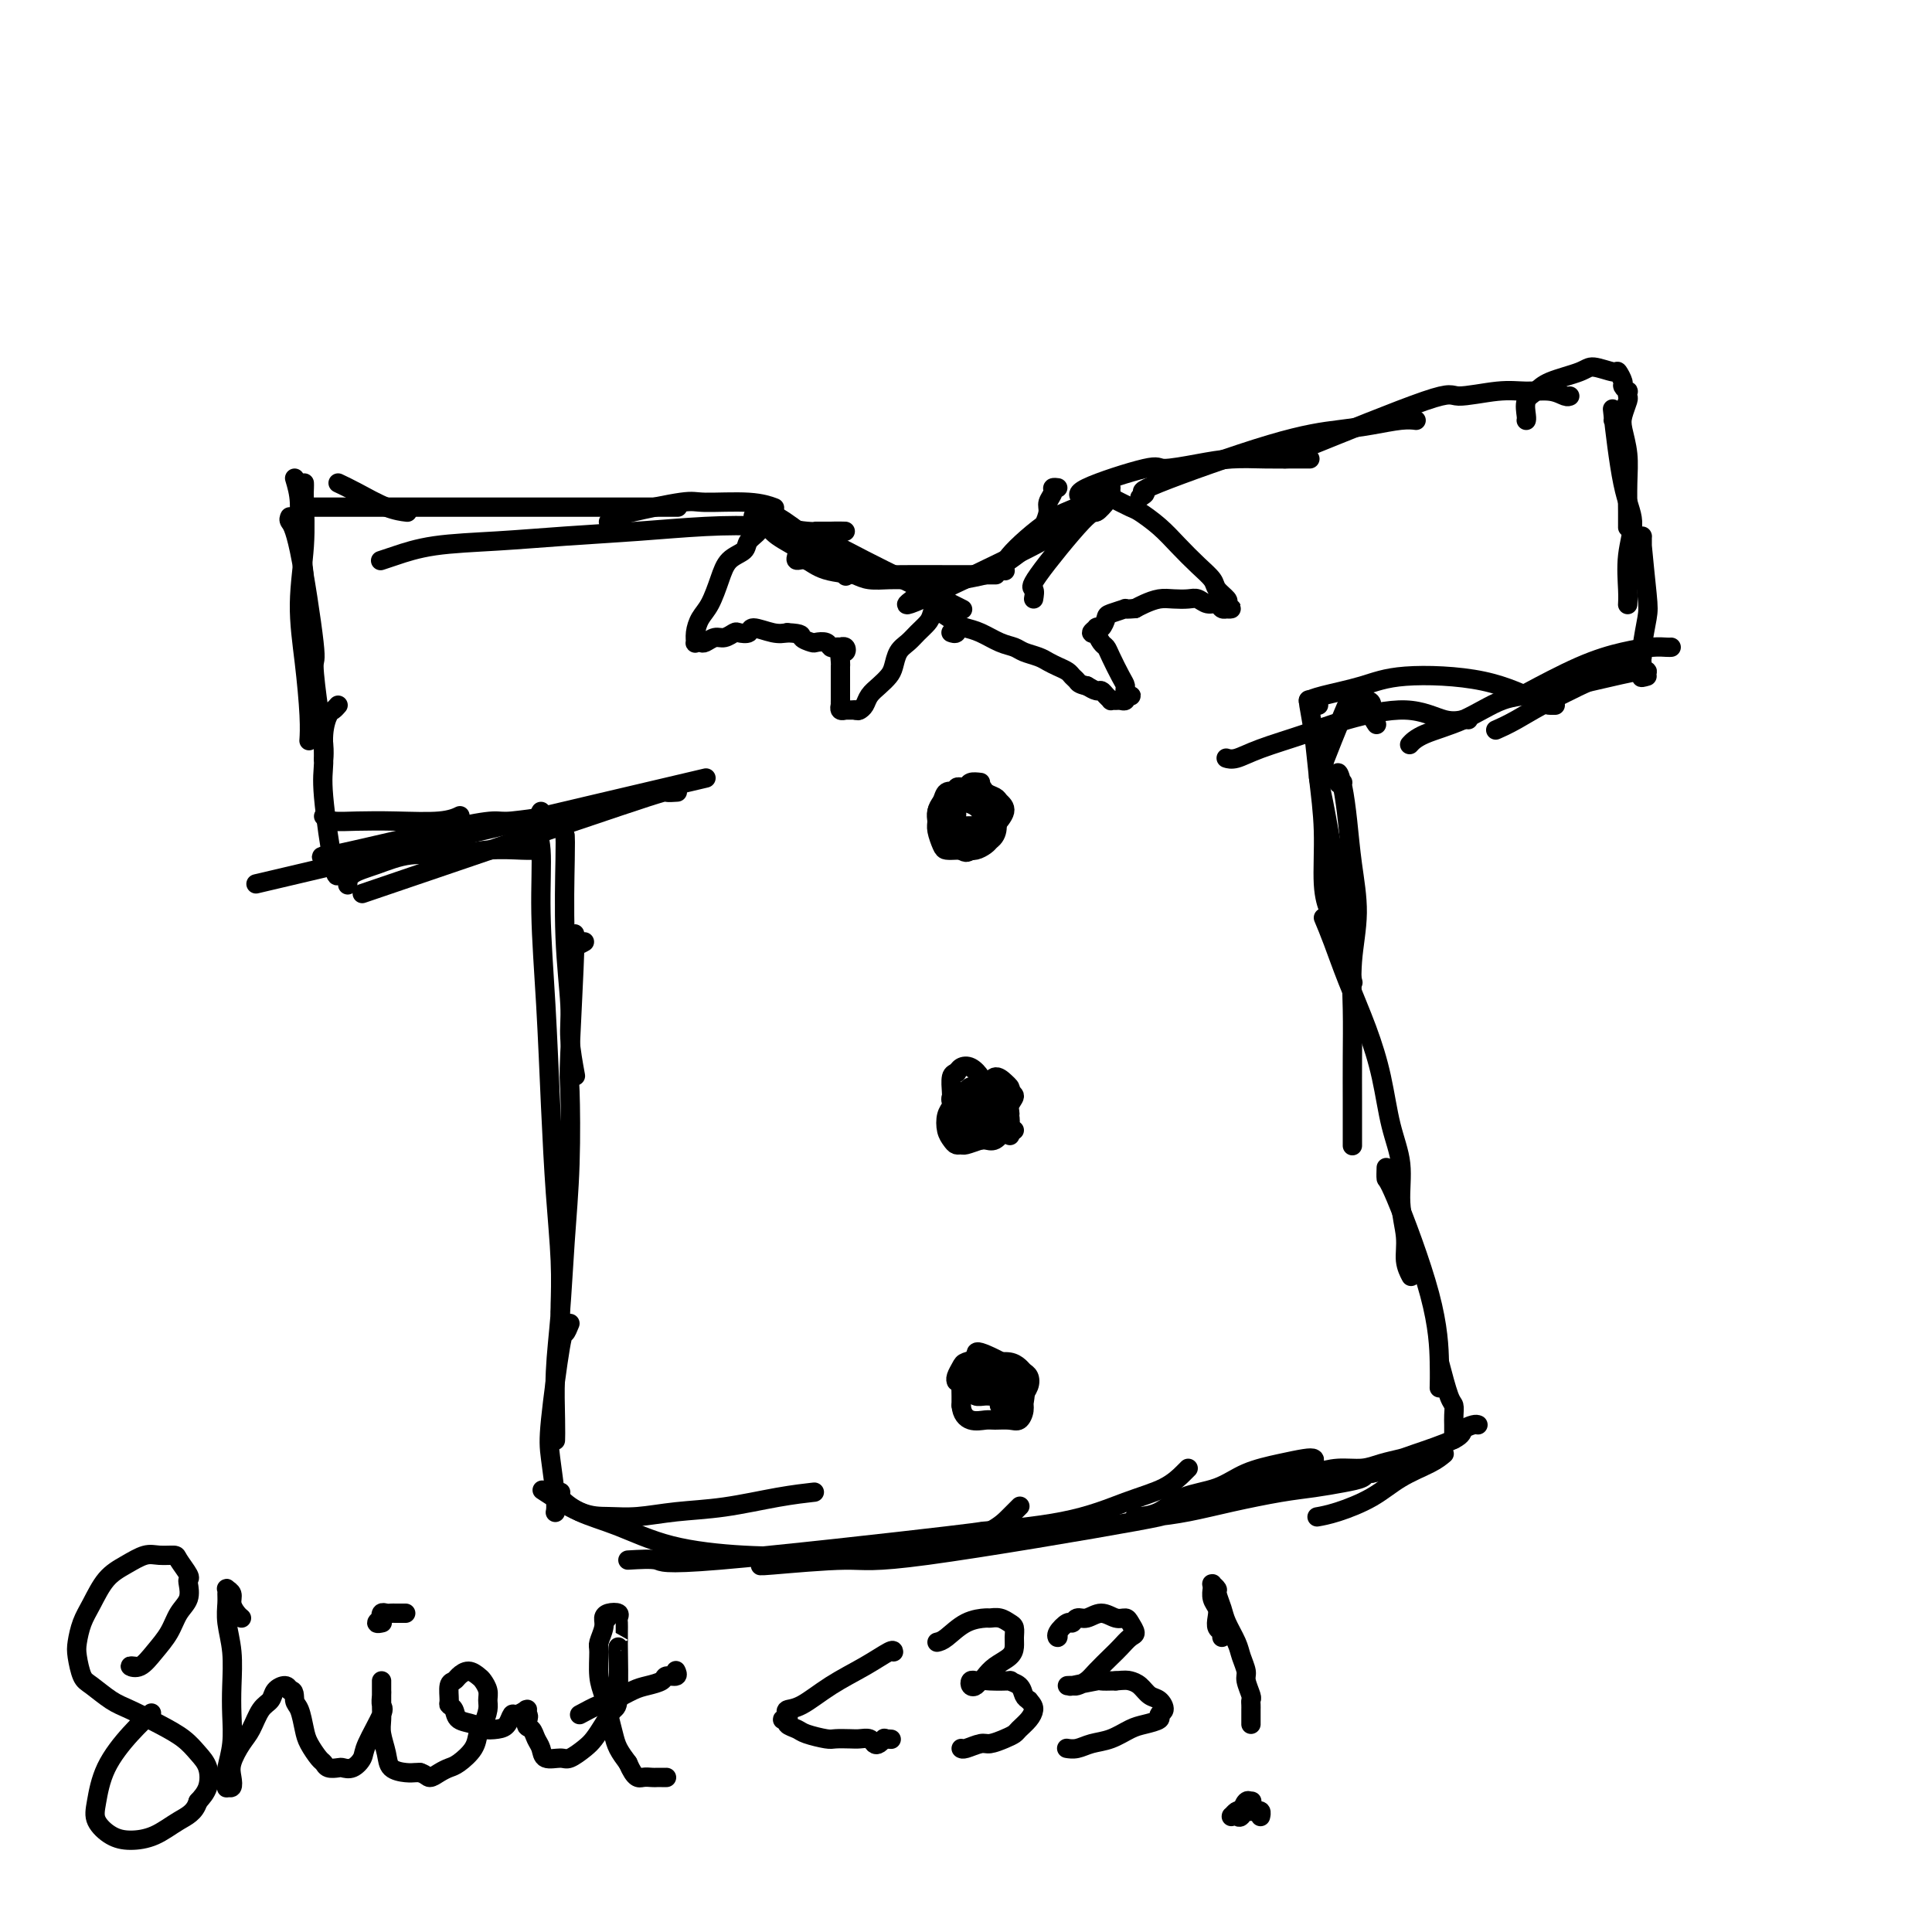 <svg viewBox='0 0 400 400' version='1.1' xmlns='http://www.w3.org/2000/svg' xmlns:xlink='http://www.w3.org/1999/xlink'><g fill='none' stroke='#000000' stroke-width='4' stroke-linecap='round' stroke-linejoin='round'><path d='M61,99c0.455,1.537 0.910,3.074 1,5c0.090,1.926 -0.186,4.240 0,7c0.186,2.760 0.834,5.966 1,9c0.166,3.034 -0.151,5.896 0,9c0.151,3.104 0.772,6.451 1,9c0.228,2.549 0.065,4.300 0,5c-0.065,0.700 -0.033,0.350 0,0'/><path d='M63,100c0.010,0.279 0.019,0.558 0,1c-0.019,0.442 -0.068,1.047 0,3c0.068,1.953 0.253,5.252 0,9c-0.253,3.748 -0.943,7.943 -1,12c-0.057,4.057 0.521,7.974 1,12c0.479,4.026 0.860,8.161 1,11c0.140,2.839 0.040,4.383 0,5c-0.040,0.617 -0.020,0.309 0,0'/><path d='M60,107c-0.134,0.295 -0.268,0.590 0,1c0.268,0.410 0.937,0.935 2,6c1.063,5.065 2.519,14.671 3,19c0.481,4.329 -0.015,3.381 0,5c0.015,1.619 0.540,5.805 1,9c0.460,3.195 0.855,5.399 1,7c0.145,1.601 0.042,2.600 0,3c-0.042,0.400 -0.021,0.200 0,0'/><path d='M70,146c-0.341,0.389 -0.682,0.779 -1,1c-0.318,0.221 -0.615,0.274 -1,1c-0.385,0.726 -0.860,2.124 -1,4c-0.140,1.876 0.054,4.229 0,6c-0.054,1.771 -0.355,2.959 0,7c0.355,4.041 1.365,10.934 2,14c0.635,3.066 0.896,2.305 1,2c0.104,-0.305 0.052,-0.152 0,0'/><path d='M67,169c0.457,0.421 0.915,0.841 2,1c1.085,0.159 2.799,0.056 5,0c2.201,-0.056 4.889,-0.067 8,0c3.111,0.067 6.645,0.210 9,0c2.355,-0.210 3.530,-0.774 4,-1c0.470,-0.226 0.235,-0.113 0,0'/><path d='M72,183c-0.005,0.183 -0.009,0.365 0,0c0.009,-0.365 0.033,-1.279 1,-2c0.967,-0.721 2.878,-1.251 5,-2c2.122,-0.749 4.457,-1.717 7,-2c2.543,-0.283 5.295,0.120 8,0c2.705,-0.120 5.364,-0.764 8,-1c2.636,-0.236 5.248,-0.063 7,0c1.752,0.063 2.643,0.018 3,0c0.357,-0.018 0.178,-0.009 0,0'/><path d='M76,178c-0.998,0.011 -1.996,0.021 -3,0c-1.004,-0.021 -2.015,-0.075 -3,0c-0.985,0.075 -1.946,0.279 -2,0c-0.054,-0.279 0.798,-1.040 0,-1c-0.798,0.040 -3.247,0.882 1,0c4.247,-0.882 15.190,-3.489 22,-5c6.810,-1.511 9.489,-1.925 11,-2c1.511,-0.075 1.855,0.190 4,0c2.145,-0.190 6.090,-0.834 9,-1c2.910,-0.166 4.783,0.148 6,0c1.217,-0.148 1.776,-0.756 2,-1c0.224,-0.244 0.112,-0.122 0,0'/><path d='M53,183c35.417,-8.333 70.833,-16.667 85,-20c14.167,-3.333 7.083,-1.667 0,0'/><path d='M75,185c21.327,-7.268 42.655,-14.536 53,-18c10.345,-3.464 9.708,-3.125 10,-3c0.292,0.125 1.512,0.036 2,0c0.488,-0.036 0.244,-0.018 0,0'/><path d='M117,173c0.032,0.684 0.065,1.368 0,5c-0.065,3.632 -0.227,10.211 0,16c0.227,5.789 0.844,10.789 1,14c0.156,3.211 -0.150,4.634 0,7c0.150,2.366 0.757,5.676 1,7c0.243,1.324 0.121,0.662 0,0'/><path d='M112,168c-0.542,0.979 -1.085,1.958 -1,3c0.085,1.042 0.796,2.149 1,5c0.204,2.851 -0.099,7.448 0,13c0.099,5.552 0.601,12.058 1,19c0.399,6.942 0.695,14.319 1,21c0.305,6.681 0.618,12.666 1,18c0.382,5.334 0.834,10.017 1,14c0.166,3.983 0.045,7.265 0,9c-0.045,1.735 -0.013,1.924 0,2c0.013,0.076 0.006,0.038 0,0'/><path d='M121,195c-0.875,0.515 -1.750,1.029 -2,0c-0.250,-1.029 0.126,-3.602 0,1c-0.126,4.602 -0.755,16.379 -1,22c-0.245,5.621 -0.108,5.086 0,8c0.108,2.914 0.187,9.276 0,15c-0.187,5.724 -0.638,10.809 -1,16c-0.362,5.191 -0.633,10.488 -1,15c-0.367,4.512 -0.830,8.240 -1,12c-0.170,3.760 -0.046,7.551 0,10c0.046,2.449 0.013,3.557 0,4c-0.013,0.443 -0.007,0.222 0,0'/><path d='M118,274c-0.368,0.911 -0.736,1.823 -1,2c-0.264,0.177 -0.425,-0.380 -1,3c-0.575,3.380 -1.566,10.696 -2,15c-0.434,4.304 -0.312,5.597 0,8c0.312,2.403 0.815,5.916 1,8c0.185,2.084 0.053,2.738 0,3c-0.053,0.262 -0.026,0.131 0,0'/><path d='M113,309c-0.646,-0.425 -1.293,-0.849 0,0c1.293,0.849 4.525,2.972 7,4c2.475,1.028 4.193,0.963 6,1c1.807,0.037 3.704,0.178 6,0c2.296,-0.178 4.991,-0.675 8,-1c3.009,-0.325 6.332,-0.479 10,-1c3.668,-0.521 7.680,-1.410 11,-2c3.320,-0.590 5.949,-0.883 7,-1c1.051,-0.117 0.526,-0.059 0,0'/><path d='M116,309c0.073,-0.039 0.147,-0.078 0,0c-0.147,0.078 -0.514,0.273 0,1c0.514,0.727 1.908,1.985 4,3c2.092,1.015 4.883,1.785 8,3c3.117,1.215 6.560,2.874 11,4c4.440,1.126 9.878,1.718 15,2c5.122,0.282 9.928,0.252 15,0c5.072,-0.252 10.410,-0.726 15,-1c4.590,-0.274 8.432,-0.347 12,-1c3.568,-0.653 6.864,-1.886 9,-3c2.136,-1.114 3.114,-2.108 4,-3c0.886,-0.892 1.682,-1.684 2,-2c0.318,-0.316 0.159,-0.158 0,0'/><path d='M130,323c2.453,-0.146 4.906,-0.292 6,0c1.094,0.292 0.828,1.022 13,0c12.172,-1.022 36.783,-3.795 47,-5c10.217,-1.205 6.040,-0.841 8,-1c1.960,-0.159 10.056,-0.841 16,-2c5.944,-1.159 9.736,-2.794 13,-4c3.264,-1.206 5.998,-1.983 8,-3c2.002,-1.017 3.270,-2.274 4,-3c0.730,-0.726 0.923,-0.922 1,-1c0.077,-0.078 0.039,-0.039 0,0'/><path d='M158,324c-0.678,0.137 -1.356,0.274 2,0c3.356,-0.274 10.747,-0.961 15,-1c4.253,-0.039 5.367,0.568 17,-1c11.633,-1.568 33.786,-5.313 43,-7c9.214,-1.687 5.489,-1.317 7,-2c1.511,-0.683 8.257,-2.418 13,-4c4.743,-1.582 7.482,-3.010 10,-4c2.518,-0.990 4.814,-1.542 6,-2c1.186,-0.458 1.261,-0.820 1,-1c-0.261,-0.180 -0.859,-0.177 -2,0c-1.141,0.177 -2.825,0.527 -5,1c-2.175,0.473 -4.842,1.069 -7,2c-2.158,0.931 -3.808,2.197 -6,3c-2.192,0.803 -4.925,1.143 -7,2c-2.075,0.857 -3.492,2.230 -5,3c-1.508,0.770 -3.106,0.936 -4,1c-0.894,0.064 -1.083,0.025 -1,0c0.083,-0.025 0.439,-0.038 1,0c0.561,0.038 1.327,0.126 3,0c1.673,-0.126 4.253,-0.468 7,-1c2.747,-0.532 5.661,-1.256 9,-2c3.339,-0.744 7.104,-1.510 10,-2c2.896,-0.490 4.922,-0.706 7,-1c2.078,-0.294 4.206,-0.666 6,-1c1.794,-0.334 3.252,-0.628 4,-1c0.748,-0.372 0.785,-0.820 1,-1c0.215,-0.180 0.607,-0.090 1,0'/><path d='M284,305c8.000,-1.500 4.000,-0.750 0,0'/><path d='M70,100c1.131,0.536 2.262,1.071 4,2c1.738,0.929 4.083,2.250 6,3c1.917,0.750 3.405,0.929 4,1c0.595,0.071 0.298,0.036 0,0'/><path d='M63,105c-0.203,0.000 -0.405,0.000 0,0c0.405,0.000 1.419,0.000 3,0c1.581,0.000 3.729,0.000 7,0c3.271,0.000 7.666,0.000 12,0c4.334,0.000 8.608,0.000 13,0c4.392,0.000 8.900,0.000 13,0c4.100,0.000 7.790,0.000 12,0c4.210,0.000 8.941,-0.000 12,0c3.059,0.000 4.445,0.000 5,0c0.555,0.000 0.277,0.000 0,0'/><path d='M79,116c-0.179,0.059 -0.358,0.118 0,0c0.358,-0.118 1.254,-0.413 3,-1c1.746,-0.587 4.342,-1.467 8,-2c3.658,-0.533 8.379,-0.718 13,-1c4.621,-0.282 9.141,-0.660 14,-1c4.859,-0.340 10.056,-0.641 15,-1c4.944,-0.359 9.634,-0.776 14,-1c4.366,-0.224 8.408,-0.256 12,0c3.592,0.256 6.732,0.801 9,1c2.268,0.199 3.662,0.053 5,0c1.338,-0.053 2.621,-0.014 3,0c0.379,0.014 -0.146,0.004 -1,0c-0.854,-0.004 -2.038,-0.001 -3,0c-0.962,0.001 -1.704,0.000 -2,0c-0.296,-0.000 -0.148,-0.000 0,0'/><path d='M127,108c0.170,-0.027 0.339,-0.053 0,0c-0.339,0.053 -1.187,0.186 -1,0c0.187,-0.186 1.410,-0.692 2,-1c0.590,-0.308 0.547,-0.419 3,-1c2.453,-0.581 7.400,-1.634 10,-2c2.600,-0.366 2.851,-0.047 5,0c2.149,0.047 6.194,-0.180 9,0c2.806,0.180 4.373,0.766 5,1c0.627,0.234 0.313,0.117 0,0'/><path d='M159,106c0.591,0.261 1.181,0.522 2,1c0.819,0.478 1.866,1.172 3,2c1.134,0.828 2.356,1.789 4,3c1.644,1.211 3.712,2.672 5,4c1.288,1.328 1.797,2.522 2,3c0.203,0.478 0.102,0.239 0,0'/><path d='M163,109c2.662,0.908 5.323,1.816 8,3c2.677,1.184 5.369,2.643 8,4c2.631,1.357 5.200,2.611 8,4c2.800,1.389 5.831,2.912 8,4c2.169,1.088 3.477,1.739 4,2c0.523,0.261 0.262,0.130 0,0'/><path d='M165,115c-0.157,0.475 -0.314,0.950 0,1c0.314,0.050 1.099,-0.326 2,0c0.901,0.326 1.918,1.355 4,2c2.082,0.645 5.231,0.905 8,1c2.769,0.095 5.159,0.026 8,0c2.841,-0.026 6.133,-0.007 9,0c2.867,0.007 5.310,0.002 7,0c1.690,-0.002 2.626,-0.001 3,0c0.374,0.001 0.187,0.000 0,0'/><path d='M189,124c-1.366,1.038 -2.732,2.075 2,0c4.732,-2.075 15.562,-7.264 21,-10c5.438,-2.736 5.485,-3.020 7,-4c1.515,-0.980 4.497,-2.655 6,-4c1.503,-1.345 1.527,-2.361 2,-3c0.473,-0.639 1.397,-0.903 2,-1c0.603,-0.097 0.887,-0.028 1,0c0.113,0.028 0.057,0.014 0,0'/><path d='M208,118c0.090,0.146 0.181,0.292 0,0c-0.181,-0.292 -0.633,-1.020 1,-3c1.633,-1.980 5.352,-5.210 8,-7c2.648,-1.790 4.225,-2.140 6,-3c1.775,-0.860 3.747,-2.232 5,-3c1.253,-0.768 1.787,-0.934 2,-1c0.213,-0.066 0.107,-0.033 0,0'/><path d='M214,124c0.140,-0.827 0.279,-1.655 0,-2c-0.279,-0.345 -0.978,-0.209 1,-3c1.978,-2.791 6.633,-8.511 9,-11c2.367,-2.489 2.445,-1.747 3,-2c0.555,-0.253 1.587,-1.501 2,-2c0.413,-0.499 0.206,-0.250 0,0'/><path d='M224,103c0.230,0.104 0.461,0.207 0,0c-0.461,-0.207 -1.613,-0.725 1,-2c2.613,-1.275 8.991,-3.308 12,-4c3.009,-0.692 2.650,-0.042 4,0c1.350,0.042 4.407,-0.525 7,-1c2.593,-0.475 4.720,-0.859 7,-1c2.280,-0.141 4.714,-0.038 7,0c2.286,0.038 4.423,0.010 6,0c1.577,-0.010 2.593,-0.003 3,0c0.407,0.003 0.203,0.001 0,0'/><path d='M236,103c0.679,-0.416 1.358,-0.832 1,-1c-0.358,-0.168 -1.755,-0.087 3,-2c4.755,-1.913 15.660,-5.819 23,-8c7.340,-2.181 11.116,-2.637 14,-3c2.884,-0.363 4.876,-0.633 7,-1c2.124,-0.367 4.380,-0.829 6,-1c1.620,-0.171 2.606,-0.049 3,0c0.394,0.049 0.197,0.024 0,0'/><path d='M266,95c0.512,-0.463 1.024,-0.927 1,-1c-0.024,-0.073 -0.584,0.243 5,-2c5.584,-2.243 17.312,-7.047 23,-9c5.688,-1.953 5.334,-1.055 7,-1c1.666,0.055 5.350,-0.731 8,-1c2.650,-0.269 4.265,-0.020 6,0c1.735,0.020 3.589,-0.191 5,0c1.411,0.191 2.380,0.782 3,1c0.620,0.218 0.891,0.062 1,0c0.109,-0.062 0.054,-0.031 0,0'/><path d='M316,87c0.003,-0.009 0.007,-0.019 0,0c-0.007,0.019 -0.024,0.066 0,0c0.024,-0.066 0.090,-0.244 0,-1c-0.090,-0.756 -0.336,-2.088 0,-3c0.336,-0.912 1.253,-1.403 2,-2c0.747,-0.597 1.323,-1.300 3,-2c1.677,-0.700 4.453,-1.396 6,-2c1.547,-0.604 1.863,-1.115 3,-1c1.137,0.115 3.093,0.858 4,1c0.907,0.142 0.765,-0.317 1,0c0.235,0.317 0.847,1.409 1,2c0.153,0.591 -0.154,0.682 0,1c0.154,0.318 0.770,0.865 1,1c0.230,0.135 0.075,-0.142 0,0c-0.075,0.142 -0.069,0.704 0,1c0.069,0.296 0.201,0.328 0,1c-0.201,0.672 -0.733,1.986 -1,3c-0.267,1.014 -0.268,1.729 0,3c0.268,1.271 0.804,3.097 1,5c0.196,1.903 0.053,3.881 0,6c-0.053,2.119 -0.014,4.378 0,6c0.014,1.622 0.004,2.606 0,3c-0.004,0.394 -0.002,0.197 0,0'/><path d='M334,87c0.042,-0.051 0.084,-0.102 0,-1c-0.084,-0.898 -0.296,-2.641 0,0c0.296,2.641 1.098,9.668 2,14c0.902,4.332 1.902,5.970 2,8c0.098,2.030 -0.706,4.451 -1,7c-0.294,2.549 -0.079,5.225 0,7c0.079,1.775 0.023,2.650 0,3c-0.023,0.350 -0.011,0.175 0,0'/><path d='M340,113c-0.001,-0.310 -0.001,-0.621 0,-1c0.001,-0.379 0.004,-0.828 0,-1c-0.004,-0.172 -0.014,-0.068 0,0c0.014,0.068 0.053,0.100 0,0c-0.053,-0.100 -0.196,-0.332 0,2c0.196,2.332 0.732,7.227 1,10c0.268,2.773 0.268,3.423 0,5c-0.268,1.577 -0.804,4.083 -1,6c-0.196,1.917 -0.053,3.247 0,4c0.053,0.753 0.015,0.929 0,1c-0.015,0.071 -0.008,0.035 0,0'/><path d='M346,134c-0.213,0.017 -0.426,0.033 -1,0c-0.574,-0.033 -1.507,-0.117 -3,0c-1.493,0.117 -3.544,0.433 -6,1c-2.456,0.567 -5.315,1.383 -9,3c-3.685,1.617 -8.196,4.033 -10,5c-1.804,0.967 -0.902,0.483 0,0'/><path d='M340,136c-6.286,2.875 -12.571,5.750 -17,8c-4.429,2.250 -7.000,3.875 -9,5c-2.000,1.125 -3.429,1.750 -4,2c-0.571,0.250 -0.286,0.125 0,0'/><path d='M341,140c-0.788,0.226 -1.575,0.451 -1,0c0.575,-0.451 2.513,-1.579 -1,-1c-3.513,0.579 -12.476,2.867 -18,4c-5.524,1.133 -7.610,1.113 -10,2c-2.390,0.887 -5.084,2.681 -8,4c-2.916,1.319 -6.054,2.163 -8,3c-1.946,0.837 -2.699,1.668 -3,2c-0.301,0.332 -0.151,0.166 0,0'/><path d='M322,146c-0.302,0.003 -0.604,0.007 -1,0c-0.396,-0.007 -0.886,-0.023 -3,-1c-2.114,-0.977 -5.852,-2.913 -11,-4c-5.148,-1.087 -11.705,-1.324 -16,-1c-4.295,0.324 -6.326,1.211 -9,2c-2.674,0.789 -5.989,1.482 -8,2c-2.011,0.518 -2.717,0.862 -3,1c-0.283,0.138 -0.141,0.069 0,0'/><path d='M304,149c-0.130,-0.072 -0.260,-0.144 -1,0c-0.740,0.144 -2.091,0.503 -4,0c-1.909,-0.503 -4.377,-1.868 -8,-2c-3.623,-0.132 -8.400,0.970 -12,2c-3.600,1.030 -6.023,1.989 -9,3c-2.977,1.011 -6.509,2.075 -9,3c-2.491,0.925 -3.940,1.711 -5,2c-1.060,0.289 -1.731,0.083 -2,0c-0.269,-0.083 -0.134,-0.041 0,0'/><path d='M285,150c-0.431,-0.648 -0.862,-1.296 -1,-2c-0.138,-0.704 0.015,-1.464 0,-2c-0.015,-0.536 -0.200,-0.848 -1,-1c-0.800,-0.152 -2.214,-0.146 -3,0c-0.786,0.146 -0.943,0.431 -2,3c-1.057,2.569 -3.015,7.422 -4,10c-0.985,2.578 -0.996,2.879 -1,3c-0.004,0.121 -0.002,0.060 0,0'/><path d='M273,146c-0.308,0.114 -0.615,0.229 -1,0c-0.385,-0.229 -0.847,-0.800 -1,-1c-0.153,-0.200 0.001,-0.029 0,0c-0.001,0.029 -0.159,-0.082 0,1c0.159,1.082 0.635,3.359 1,6c0.365,2.641 0.620,5.647 1,9c0.380,3.353 0.885,7.053 1,11c0.115,3.947 -0.161,8.139 0,11c0.161,2.861 0.760,4.389 1,5c0.240,0.611 0.120,0.306 0,0'/><path d='M274,158c-0.035,0.030 -0.070,0.060 0,0c0.070,-0.060 0.246,-0.210 0,0c-0.246,0.210 -0.914,0.782 -1,2c-0.086,1.218 0.412,3.084 1,6c0.588,2.916 1.268,6.884 2,11c0.732,4.116 1.516,8.382 2,12c0.484,3.618 0.669,6.590 1,9c0.331,2.410 0.809,4.260 1,5c0.191,0.740 0.096,0.370 0,0'/><path d='M278,162c-0.399,0.276 -0.798,0.551 -1,0c-0.202,-0.551 -0.207,-1.929 0,-2c0.207,-0.071 0.626,1.166 1,3c0.374,1.834 0.703,4.265 1,7c0.297,2.735 0.563,5.775 1,9c0.437,3.225 1.045,6.637 1,10c-0.045,3.363 -0.744,6.679 -1,10c-0.256,3.321 -0.069,6.649 0,10c0.069,3.351 0.018,6.727 0,10c-0.018,3.273 -0.005,6.444 0,9c0.005,2.556 0.001,4.496 0,6c-0.001,1.504 -0.000,2.573 0,3c0.000,0.427 0.000,0.214 0,0'/><path d='M274,190c0.606,1.448 1.211,2.895 2,5c0.789,2.105 1.760,4.867 3,8c1.240,3.133 2.748,6.636 4,10c1.252,3.364 2.249,6.590 3,10c0.751,3.410 1.258,7.003 2,10c0.742,2.997 1.719,5.399 2,8c0.281,2.601 -0.135,5.401 0,8c0.135,2.599 0.820,4.996 1,7c0.180,2.004 -0.144,3.617 0,5c0.144,1.383 0.755,2.538 1,3c0.245,0.462 0.122,0.231 0,0'/><path d='M287,242c0.008,-0.240 0.016,-0.480 0,0c-0.016,0.480 -0.057,1.681 0,2c0.057,0.319 0.211,-0.243 2,4c1.789,4.243 5.211,13.292 7,20c1.789,6.708 1.943,11.075 2,14c0.057,2.925 0.016,4.407 0,5c-0.016,0.593 -0.008,0.296 0,0'/><path d='M298,282c0.732,2.780 1.464,5.561 2,7c0.536,1.439 0.876,1.538 1,2c0.124,0.462 0.033,1.287 0,2c-0.033,0.713 -0.009,1.315 0,2c0.009,0.685 0.002,1.454 0,2c-0.002,0.546 -0.001,0.870 0,1c0.001,0.130 0.000,0.065 0,0'/><path d='M306,295c-0.196,-0.075 -0.393,-0.150 -1,0c-0.607,0.150 -1.625,0.526 -2,1c-0.375,0.474 -0.108,1.045 -2,2c-1.892,0.955 -5.944,2.294 -8,3c-2.056,0.706 -2.117,0.780 -3,1c-0.883,0.220 -2.590,0.584 -4,1c-1.410,0.416 -2.525,0.882 -4,1c-1.475,0.118 -3.310,-0.112 -5,0c-1.690,0.112 -3.237,0.566 -5,1c-1.763,0.434 -3.744,0.848 -5,1c-1.256,0.152 -1.787,0.044 -2,0c-0.213,-0.044 -0.106,-0.022 0,0'/><path d='M299,301c-0.722,0.605 -1.444,1.209 -3,2c-1.556,0.791 -3.944,1.767 -6,3c-2.056,1.233 -3.778,2.722 -6,4c-2.222,1.278 -4.944,2.344 -7,3c-2.056,0.656 -3.444,0.902 -4,1c-0.556,0.098 -0.278,0.049 0,0'/><path d='M156,110c0.001,-0.338 0.002,-0.676 0,-1c-0.002,-0.324 -0.008,-0.634 0,-1c0.008,-0.366 0.029,-0.787 0,-1c-0.029,-0.213 -0.108,-0.218 0,0c0.108,0.218 0.404,0.659 1,1c0.596,0.341 1.493,0.581 2,1c0.507,0.419 0.624,1.015 2,2c1.376,0.985 4.010,2.358 5,3c0.990,0.642 0.336,0.554 1,1c0.664,0.446 2.646,1.426 4,2c1.354,0.574 2.081,0.742 3,1c0.919,0.258 2.031,0.605 3,1c0.969,0.395 1.794,0.838 3,1c1.206,0.162 2.793,0.043 4,0c1.207,-0.043 2.035,-0.011 3,0c0.965,0.011 2.066,-0.000 3,0c0.934,0.000 1.702,0.012 3,0c1.298,-0.012 3.126,-0.047 4,0c0.874,0.047 0.792,0.176 2,0c1.208,-0.176 3.705,-0.655 5,-1c1.295,-0.345 1.387,-0.554 2,-1c0.613,-0.446 1.747,-1.127 3,-2c1.253,-0.873 2.627,-1.936 4,-3'/><path d='M213,113c2.006,-1.677 2.523,-2.870 3,-4c0.477,-1.130 0.916,-2.198 1,-3c0.084,-0.802 -0.188,-1.339 0,-2c0.188,-0.661 0.834,-1.445 1,-2c0.166,-0.555 -0.148,-0.880 0,-1c0.148,-0.120 0.756,-0.034 1,0c0.244,0.034 0.122,0.017 0,0'/><path d='M162,109c-0.797,0.531 -1.594,1.062 -2,1c-0.406,-0.062 -0.422,-0.718 -1,-1c-0.578,-0.282 -1.720,-0.190 -2,0c-0.280,0.190 0.301,0.478 0,1c-0.301,0.522 -1.484,1.277 -2,2c-0.516,0.723 -0.365,1.414 -1,2c-0.635,0.586 -2.055,1.066 -3,2c-0.945,0.934 -1.416,2.321 -2,4c-0.584,1.679 -1.282,3.651 -2,5c-0.718,1.349 -1.457,2.074 -2,3c-0.543,0.926 -0.889,2.053 -1,3c-0.111,0.947 0.015,1.714 0,2c-0.015,0.286 -0.170,0.092 0,0c0.170,-0.092 0.665,-0.081 1,0c0.335,0.081 0.508,0.232 1,0c0.492,-0.232 1.302,-0.845 2,-1c0.698,-0.155 1.284,0.150 2,0c0.716,-0.150 1.564,-0.754 2,-1c0.436,-0.246 0.462,-0.132 1,0c0.538,0.132 1.587,0.283 2,0c0.413,-0.283 0.188,-0.999 1,-1c0.812,-0.001 2.661,0.714 4,1c1.339,0.286 2.170,0.143 3,0'/><path d='M163,131c3.506,0.167 2.771,0.584 3,1c0.229,0.416 1.423,0.829 2,1c0.577,0.171 0.537,0.098 1,0c0.463,-0.098 1.430,-0.222 2,0c0.570,0.222 0.745,0.790 1,1c0.255,0.210 0.591,0.060 1,0c0.409,-0.060 0.890,-0.032 1,0c0.110,0.032 -0.153,0.068 0,0c0.153,-0.068 0.720,-0.240 1,0c0.280,0.240 0.271,0.891 0,1c-0.271,0.109 -0.805,-0.323 -1,0c-0.195,0.323 -0.052,1.400 0,2c0.052,0.600 0.014,0.724 0,1c-0.014,0.276 -0.004,0.704 0,1c0.004,0.296 0.001,0.460 0,1c-0.001,0.540 -0.000,1.455 0,2c0.000,0.545 0.000,0.719 0,1c-0.000,0.281 -0.001,0.667 0,1c0.001,0.333 0.004,0.611 0,1c-0.004,0.389 -0.016,0.889 0,1c0.016,0.111 0.060,-0.166 0,0c-0.060,0.166 -0.222,0.777 0,1c0.222,0.223 0.830,0.060 1,0c0.170,-0.060 -0.099,-0.016 0,0c0.099,0.016 0.565,0.004 1,0c0.435,-0.004 0.839,-0.001 1,0c0.161,0.001 0.081,0.001 0,0'/><path d='M177,147c0.640,0.190 0.738,0.164 1,0c0.262,-0.164 0.686,-0.466 1,-1c0.314,-0.534 0.517,-1.302 1,-2c0.483,-0.698 1.246,-1.328 2,-2c0.754,-0.672 1.500,-1.387 2,-2c0.500,-0.613 0.754,-1.123 1,-2c0.246,-0.877 0.486,-2.120 1,-3c0.514,-0.880 1.304,-1.396 2,-2c0.696,-0.604 1.300,-1.297 2,-2c0.700,-0.703 1.498,-1.418 2,-2c0.502,-0.582 0.709,-1.032 1,-2c0.291,-0.968 0.666,-2.455 1,-3c0.334,-0.545 0.628,-0.147 1,0c0.372,0.147 0.820,0.042 1,0c0.180,-0.042 0.090,-0.021 0,0'/><path d='M226,101c0.731,0.367 1.462,0.733 2,1c0.538,0.267 0.884,0.433 2,1c1.116,0.567 3.001,1.534 4,2c0.999,0.466 1.112,0.432 2,1c0.888,0.568 2.551,1.737 4,3c1.449,1.263 2.683,2.618 4,4c1.317,1.382 2.717,2.790 4,4c1.283,1.210 2.447,2.223 3,3c0.553,0.777 0.493,1.318 1,2c0.507,0.682 1.582,1.503 2,2c0.418,0.497 0.180,0.669 0,1c-0.180,0.331 -0.300,0.822 0,1c0.300,0.178 1.020,0.044 1,0c-0.020,-0.044 -0.782,0.003 -1,0c-0.218,-0.003 0.107,-0.057 0,0c-0.107,0.057 -0.647,0.226 -1,0c-0.353,-0.226 -0.520,-0.845 -1,-1c-0.480,-0.155 -1.272,0.154 -2,0c-0.728,-0.154 -1.392,-0.770 -2,-1c-0.608,-0.230 -1.160,-0.073 -2,0c-0.840,0.073 -1.967,0.061 -3,0c-1.033,-0.061 -1.970,-0.170 -3,0c-1.030,0.170 -2.151,0.620 -3,1c-0.849,0.380 -1.424,0.690 -2,1'/><path d='M235,126c-3.223,0.256 -1.782,-0.103 -2,0c-0.218,0.103 -2.096,0.668 -3,1c-0.904,0.332 -0.836,0.432 -1,1c-0.164,0.568 -0.562,1.603 -1,2c-0.438,0.397 -0.917,0.157 -1,0c-0.083,-0.157 0.229,-0.231 0,0c-0.229,0.231 -1.001,0.769 -1,1c0.001,0.231 0.773,0.157 1,0c0.227,-0.157 -0.090,-0.397 0,0c0.090,0.397 0.589,1.430 1,2c0.411,0.570 0.736,0.677 1,1c0.264,0.323 0.466,0.861 1,2c0.534,1.139 1.398,2.880 2,4c0.602,1.120 0.942,1.621 1,2c0.058,0.379 -0.167,0.636 0,1c0.167,0.364 0.725,0.833 1,1c0.275,0.167 0.267,0.031 0,0c-0.267,-0.031 -0.792,0.044 -1,0c-0.208,-0.044 -0.098,-0.208 0,0c0.098,0.208 0.185,0.789 0,1c-0.185,0.211 -0.641,0.054 -1,0c-0.359,-0.054 -0.621,-0.004 -1,0c-0.379,0.004 -0.874,-0.037 -1,0c-0.126,0.037 0.118,0.151 0,0c-0.118,-0.151 -0.599,-0.566 -1,-1c-0.401,-0.434 -0.723,-0.886 -1,-1c-0.277,-0.114 -0.508,0.110 -1,0c-0.492,-0.110 -1.246,-0.555 -2,-1'/><path d='M225,142c-1.639,-0.333 -1.738,-0.667 -2,-1c-0.262,-0.333 -0.688,-0.667 -1,-1c-0.312,-0.333 -0.510,-0.667 -1,-1c-0.490,-0.333 -1.271,-0.667 -2,-1c-0.729,-0.333 -1.405,-0.666 -2,-1c-0.595,-0.334 -1.110,-0.671 -2,-1c-0.890,-0.329 -2.154,-0.652 -3,-1c-0.846,-0.348 -1.275,-0.722 -2,-1c-0.725,-0.278 -1.746,-0.460 -3,-1c-1.254,-0.540 -2.742,-1.437 -4,-2c-1.258,-0.563 -2.284,-0.792 -3,-1c-0.716,-0.208 -1.120,-0.396 -2,-1c-0.880,-0.604 -2.237,-1.624 -3,-2c-0.763,-0.376 -0.932,-0.107 -1,0c-0.068,0.107 -0.034,0.054 0,0'/><path d='M197,131c0.030,0.011 0.061,0.022 0,0c-0.061,-0.022 -0.212,-0.076 0,0c0.212,0.076 0.789,0.283 1,0c0.211,-0.283 0.057,-1.057 0,-1c-0.057,0.057 -0.015,0.943 0,1c0.015,0.057 0.004,-0.715 0,-1c-0.004,-0.285 -0.001,-0.081 0,0c0.001,0.081 0.001,0.041 0,0'/><path d='M203,162c-0.765,-0.090 -1.529,-0.180 -2,0c-0.471,0.180 -0.648,0.629 -1,1c-0.352,0.371 -0.879,0.663 -1,1c-0.121,0.337 0.163,0.720 0,1c-0.163,0.280 -0.772,0.457 -1,1c-0.228,0.543 -0.073,1.452 0,2c0.073,0.548 0.065,0.735 0,1c-0.065,0.265 -0.187,0.607 0,1c0.187,0.393 0.684,0.838 1,1c0.316,0.162 0.453,0.040 1,0c0.547,-0.040 1.506,-0.000 2,0c0.494,0.000 0.525,-0.040 1,0c0.475,0.040 1.396,0.162 2,0c0.604,-0.162 0.891,-0.606 1,-1c0.109,-0.394 0.040,-0.736 0,-1c-0.040,-0.264 -0.051,-0.448 0,-1c0.051,-0.552 0.165,-1.472 0,-2c-0.165,-0.528 -0.607,-0.663 -1,-1c-0.393,-0.337 -0.735,-0.875 -1,-1c-0.265,-0.125 -0.452,0.162 -1,0c-0.548,-0.162 -1.455,-0.774 -2,-1c-0.545,-0.226 -0.727,-0.064 -1,0c-0.273,0.064 -0.636,0.032 -1,0'/><path d='M199,163c-1.264,-0.329 -0.924,0.350 -1,1c-0.076,0.650 -0.567,1.273 -1,2c-0.433,0.727 -0.807,1.558 -1,2c-0.193,0.442 -0.203,0.497 0,1c0.203,0.503 0.620,1.456 1,2c0.380,0.544 0.722,0.678 1,1c0.278,0.322 0.493,0.831 1,1c0.507,0.169 1.307,-0.003 2,0c0.693,0.003 1.279,0.180 2,0c0.721,-0.180 1.579,-0.717 2,-1c0.421,-0.283 0.407,-0.313 1,-1c0.593,-0.687 1.794,-2.030 2,-3c0.206,-0.970 -0.582,-1.566 -1,-2c-0.418,-0.434 -0.464,-0.705 -1,-1c-0.536,-0.295 -1.561,-0.613 -2,-1c-0.439,-0.387 -0.292,-0.844 -1,-1c-0.708,-0.156 -2.270,-0.012 -3,0c-0.730,0.012 -0.626,-0.110 -1,0c-0.374,0.110 -1.225,0.451 -2,1c-0.775,0.549 -1.472,1.306 -2,2c-0.528,0.694 -0.885,1.324 -1,2c-0.115,0.676 0.014,1.396 0,2c-0.014,0.604 -0.169,1.090 0,2c0.169,0.910 0.664,2.245 1,3c0.336,0.755 0.513,0.931 1,1c0.487,0.069 1.282,0.029 2,0c0.718,-0.029 1.357,-0.049 2,0c0.643,0.049 1.288,0.167 2,0c0.712,-0.167 1.489,-0.619 2,-1c0.511,-0.381 0.755,-0.690 1,-1'/><path d='M205,174c1.881,-1.194 1.584,-3.679 1,-5c-0.584,-1.321 -1.455,-1.478 -2,-2c-0.545,-0.522 -0.766,-1.409 -1,-2c-0.234,-0.591 -0.482,-0.884 -1,-1c-0.518,-0.116 -1.305,-0.053 -2,0c-0.695,0.053 -1.296,0.098 -2,0c-0.704,-0.098 -1.509,-0.338 -2,0c-0.491,0.338 -0.668,1.254 -1,2c-0.332,0.746 -0.819,1.321 -1,2c-0.181,0.679 -0.056,1.461 0,2c0.056,0.539 0.042,0.836 1,2c0.958,1.164 2.887,3.196 4,4c1.113,0.804 1.409,0.380 2,0c0.591,-0.380 1.477,-0.717 2,-1c0.523,-0.283 0.684,-0.514 1,-1c0.316,-0.486 0.785,-1.229 1,-2c0.215,-0.771 0.174,-1.570 0,-2c-0.174,-0.430 -0.481,-0.490 -1,-1c-0.519,-0.510 -1.249,-1.469 -2,-2c-0.751,-0.531 -1.522,-0.633 -2,-1c-0.478,-0.367 -0.665,-1.001 -1,-1c-0.335,0.001 -0.820,0.635 -1,1c-0.180,0.365 -0.056,0.462 0,1c0.056,0.538 0.042,1.517 0,2c-0.042,0.483 -0.114,0.469 0,1c0.114,0.531 0.412,1.606 1,2c0.588,0.394 1.466,0.106 2,0c0.534,-0.106 0.724,-0.030 1,0c0.276,0.030 0.638,0.015 1,0'/><path d='M203,172c0.619,-0.166 0.166,-0.581 0,-1c-0.166,-0.419 -0.045,-0.844 0,-1c0.045,-0.156 0.013,-0.045 0,0c-0.013,0.045 -0.006,0.022 0,0'/><path d='M207,226c-0.022,0.534 -0.043,1.067 0,1c0.043,-0.067 0.151,-0.736 0,-1c-0.151,-0.264 -0.562,-0.123 -1,0c-0.438,0.123 -0.905,0.227 -1,0c-0.095,-0.227 0.181,-0.786 0,-1c-0.181,-0.214 -0.819,-0.083 -1,0c-0.181,0.083 0.095,0.119 0,0c-0.095,-0.119 -0.561,-0.393 -1,0c-0.439,0.393 -0.849,1.453 -1,2c-0.151,0.547 -0.041,0.581 0,1c0.041,0.419 0.014,1.222 0,2c-0.014,0.778 -0.015,1.530 0,2c0.015,0.470 0.047,0.658 0,1c-0.047,0.342 -0.171,0.839 0,1c0.171,0.161 0.638,-0.015 1,0c0.362,0.015 0.619,0.221 1,0c0.381,-0.221 0.888,-0.870 1,-1c0.112,-0.130 -0.169,0.259 0,0c0.169,-0.259 0.788,-1.165 1,-2c0.212,-0.835 0.016,-1.600 0,-2c-0.016,-0.400 0.147,-0.434 0,-1c-0.147,-0.566 -0.603,-1.665 -1,-2c-0.397,-0.335 -0.733,0.095 -1,0c-0.267,-0.095 -0.464,-0.716 -1,-1c-0.536,-0.284 -1.412,-0.231 -2,0c-0.588,0.231 -0.890,0.639 -1,1c-0.110,0.361 -0.030,0.674 0,1c0.030,0.326 0.008,0.665 0,1c-0.008,0.335 -0.004,0.668 0,1'/><path d='M200,229c-0.250,1.070 -0.374,1.744 0,2c0.374,0.256 1.248,0.095 2,0c0.752,-0.095 1.382,-0.123 2,0c0.618,0.123 1.224,0.398 2,0c0.776,-0.398 1.723,-1.468 2,-2c0.277,-0.532 -0.114,-0.526 0,-1c0.114,-0.474 0.733,-1.427 1,-2c0.267,-0.573 0.181,-0.767 0,-1c-0.181,-0.233 -0.458,-0.504 -1,-1c-0.542,-0.496 -1.351,-1.216 -2,-1c-0.649,0.216 -1.139,1.367 -2,2c-0.861,0.633 -2.091,0.748 -3,1c-0.909,0.252 -1.495,0.641 -2,2c-0.505,1.359 -0.928,3.686 -1,5c-0.072,1.314 0.208,1.613 1,2c0.792,0.387 2.097,0.862 3,1c0.903,0.138 1.406,-0.060 2,0c0.594,0.060 1.280,0.378 2,0c0.720,-0.378 1.473,-1.454 2,-2c0.527,-0.546 0.828,-0.563 1,-1c0.172,-0.437 0.214,-1.294 0,-2c-0.214,-0.706 -0.684,-1.261 -1,-2c-0.316,-0.739 -0.477,-1.662 -1,-2c-0.523,-0.338 -1.408,-0.091 -2,0c-0.592,0.091 -0.890,0.024 -1,0c-0.110,-0.024 -0.031,-0.007 0,0c0.031,0.007 0.016,0.003 0,0'/><path d='M211,288c-0.530,-0.024 -1.060,-0.048 -1,0c0.060,0.048 0.711,0.167 1,0c0.289,-0.167 0.217,-0.619 0,-1c-0.217,-0.381 -0.579,-0.690 -1,-1c-0.421,-0.310 -0.900,-0.620 -1,-1c-0.100,-0.380 0.180,-0.828 0,-1c-0.180,-0.172 -0.818,-0.067 -1,0c-0.182,0.067 0.093,0.097 0,0c-0.093,-0.097 -0.554,-0.320 -1,0c-0.446,0.320 -0.876,1.182 -1,2c-0.124,0.818 0.060,1.593 0,2c-0.060,0.407 -0.362,0.446 0,1c0.362,0.554 1.388,1.625 2,2c0.612,0.375 0.808,0.056 1,0c0.192,-0.056 0.378,0.150 1,0c0.622,-0.150 1.680,-0.656 2,-1c0.320,-0.344 -0.099,-0.526 0,-1c0.099,-0.474 0.715,-1.241 1,-2c0.285,-0.759 0.239,-1.510 0,-2c-0.239,-0.490 -0.670,-0.721 -1,-1c-0.330,-0.279 -0.559,-0.608 -1,-1c-0.441,-0.392 -1.095,-0.849 -2,-1c-0.905,-0.151 -2.060,0.003 -3,0c-0.940,-0.003 -1.663,-0.163 -2,0c-0.337,0.163 -0.286,0.649 -1,1c-0.714,0.351 -2.191,0.568 -3,1c-0.809,0.432 -0.948,1.078 -1,2c-0.052,0.922 -0.015,2.121 0,3c0.015,0.879 0.007,1.440 0,2'/><path d='M199,291c0.138,1.763 0.982,2.670 2,3c1.018,0.330 2.210,0.083 3,0c0.790,-0.083 1.178,-0.000 2,0c0.822,0.000 2.079,-0.082 3,0c0.921,0.082 1.507,0.327 2,0c0.493,-0.327 0.895,-1.227 1,-2c0.105,-0.773 -0.085,-1.421 0,-2c0.085,-0.579 0.445,-1.091 0,-2c-0.445,-0.909 -1.695,-2.216 -2,-3c-0.305,-0.784 0.336,-1.045 -1,-2c-1.336,-0.955 -4.649,-2.603 -6,-3c-1.351,-0.397 -0.740,0.458 -1,1c-0.260,0.542 -1.390,0.772 -2,1c-0.610,0.228 -0.700,0.453 -1,1c-0.300,0.547 -0.812,1.417 -1,2c-0.188,0.583 -0.054,0.881 0,1c0.054,0.119 0.027,0.060 0,0'/><path d='M207,291c-0.080,-0.026 -0.160,-0.051 0,0c0.160,0.051 0.561,0.179 1,0c0.439,-0.179 0.915,-0.664 1,-1c0.085,-0.336 -0.221,-0.525 0,-1c0.221,-0.475 0.970,-1.238 1,-2c0.030,-0.762 -0.659,-1.522 -1,-2c-0.341,-0.478 -0.334,-0.675 -1,-1c-0.666,-0.325 -2.007,-0.779 -3,-1c-0.993,-0.221 -1.640,-0.209 -2,0c-0.360,0.209 -0.433,0.615 -1,1c-0.567,0.385 -1.628,0.748 -2,1c-0.372,0.252 -0.055,0.393 0,1c0.055,0.607 -0.152,1.680 0,2c0.152,0.320 0.661,-0.112 1,0c0.339,0.112 0.507,0.770 1,1c0.493,0.230 1.312,0.034 2,0c0.688,-0.034 1.246,0.094 2,0c0.754,-0.094 1.703,-0.410 2,-1c0.297,-0.590 -0.058,-1.454 0,-2c0.058,-0.546 0.529,-0.773 1,-1'/><path d='M209,285c0.556,-0.546 0.447,0.088 0,0c-0.447,-0.088 -1.230,-0.899 -2,-1c-0.770,-0.101 -1.526,0.509 -2,1c-0.474,0.491 -0.666,0.863 -1,1c-0.334,0.137 -0.810,0.039 -1,0c-0.190,-0.039 -0.095,-0.020 0,0'/><path d='M205,228c0.082,0.542 0.163,1.084 0,1c-0.163,-0.084 -0.571,-0.794 -1,-1c-0.429,-0.206 -0.878,0.090 -1,0c-0.122,-0.090 0.084,-0.568 0,-1c-0.084,-0.432 -0.457,-0.818 -1,-1c-0.543,-0.182 -1.257,-0.158 -2,0c-0.743,0.158 -1.517,0.452 -2,1c-0.483,0.548 -0.677,1.352 -1,2c-0.323,0.648 -0.777,1.140 -1,2c-0.223,0.860 -0.216,2.088 0,3c0.216,0.912 0.642,1.509 1,2c0.358,0.491 0.649,0.876 1,1c0.351,0.124 0.762,-0.011 1,0c0.238,0.011 0.303,0.170 1,0c0.697,-0.170 2.025,-0.669 3,-1c0.975,-0.331 1.598,-0.493 2,-1c0.402,-0.507 0.584,-1.357 1,-2c0.416,-0.643 1.066,-1.078 1,-2c-0.066,-0.922 -0.846,-2.331 -1,-3c-0.154,-0.669 0.320,-0.597 0,-1c-0.320,-0.403 -1.433,-1.281 -2,-2c-0.567,-0.719 -0.586,-1.277 -1,-2c-0.414,-0.723 -1.221,-1.609 -2,-2c-0.779,-0.391 -1.529,-0.287 -2,0c-0.471,0.287 -0.662,0.757 -1,1c-0.338,0.243 -0.822,0.258 -1,1c-0.178,0.742 -0.051,2.212 0,3c0.051,0.788 0.025,0.894 0,1'/><path d='M197,227c-0.448,1.272 0.432,1.452 1,2c0.568,0.548 0.823,1.464 1,2c0.177,0.536 0.276,0.691 1,1c0.724,0.309 2.074,0.771 3,1c0.926,0.229 1.430,0.226 2,0c0.570,-0.226 1.207,-0.676 2,-1c0.793,-0.324 1.740,-0.521 2,-1c0.260,-0.479 -0.169,-1.238 0,-2c0.169,-0.762 0.935,-1.525 1,-2c0.065,-0.475 -0.570,-0.661 -1,-1c-0.430,-0.339 -0.655,-0.830 -1,-1c-0.345,-0.170 -0.810,-0.017 -2,0c-1.190,0.017 -3.103,-0.100 -4,0c-0.897,0.100 -0.776,0.419 -1,1c-0.224,0.581 -0.791,1.426 -1,2c-0.209,0.574 -0.060,0.878 0,1c0.060,0.122 0.030,0.061 0,0'/><path d='M209,235c0.000,0.000 0.100,0.100 0.1,0.1'/><path d='M210,234c0.000,0.000 0.000,0.000 0,0c0.000,0.000 0.000,0.000 0,0'/><path d='M198,222c0.000,0.000 0.100,0.100 0.1,0.1'/><path d='M28,345c-0.579,-0.066 -1.159,-0.132 -1,0c0.159,0.132 1.055,0.461 2,0c0.945,-0.461 1.938,-1.714 3,-3c1.062,-1.286 2.193,-2.607 3,-4c0.807,-1.393 1.290,-2.858 2,-4c0.710,-1.142 1.647,-1.963 2,-3c0.353,-1.037 0.121,-2.292 0,-3c-0.121,-0.708 -0.133,-0.869 0,-1c0.133,-0.131 0.409,-0.233 0,-1c-0.409,-0.767 -1.505,-2.200 -2,-3c-0.495,-0.800 -0.390,-0.968 -1,-1c-0.610,-0.032 -1.935,0.070 -3,0c-1.065,-0.070 -1.872,-0.312 -3,0c-1.128,0.312 -2.579,1.179 -4,2c-1.421,0.821 -2.812,1.597 -4,3c-1.188,1.403 -2.172,3.433 -3,5c-0.828,1.567 -1.500,2.670 -2,4c-0.500,1.330 -0.829,2.888 -1,4c-0.171,1.112 -0.183,1.777 0,3c0.183,1.223 0.561,3.002 1,4c0.439,0.998 0.939,1.215 2,2c1.061,0.785 2.682,2.139 4,3c1.318,0.861 2.332,1.230 4,2c1.668,0.770 3.989,1.942 6,3c2.011,1.058 3.710,2.002 5,3c1.290,0.998 2.171,2.051 3,3c0.829,0.949 1.608,1.794 2,3c0.392,1.206 0.398,2.773 0,4c-0.398,1.227 -1.199,2.113 -2,3'/><path d='M41,373c-0.670,2.289 -2.344,3.011 -4,4c-1.656,0.989 -3.292,2.245 -5,3c-1.708,0.755 -3.487,1.009 -5,1c-1.513,-0.009 -2.758,-0.280 -4,-1c-1.242,-0.720 -2.479,-1.889 -3,-3c-0.521,-1.111 -0.325,-2.165 0,-4c0.325,-1.835 0.778,-4.451 2,-7c1.222,-2.549 3.214,-5.033 5,-7c1.786,-1.967 3.368,-3.419 4,-4c0.632,-0.581 0.316,-0.290 0,0'/><path d='M50,335c-0.301,-0.249 -0.603,-0.498 -1,-1c-0.397,-0.502 -0.891,-1.256 -1,-2c-0.109,-0.744 0.167,-1.477 0,-2c-0.167,-0.523 -0.778,-0.837 -1,-1c-0.222,-0.163 -0.056,-0.174 0,0c0.056,0.174 0.001,0.534 0,1c-0.001,0.466 0.052,1.039 0,2c-0.052,0.961 -0.209,2.310 0,4c0.209,1.690 0.784,3.720 1,6c0.216,2.280 0.072,4.809 0,7c-0.072,2.191 -0.072,4.045 0,6c0.072,1.955 0.214,4.012 0,6c-0.214,1.988 -0.786,3.907 -1,5c-0.214,1.093 -0.071,1.359 0,2c0.071,0.641 0.070,1.656 0,2c-0.070,0.344 -0.209,0.016 0,0c0.209,-0.016 0.766,0.279 1,0c0.234,-0.279 0.145,-1.132 0,-2c-0.145,-0.868 -0.347,-1.751 0,-3c0.347,-1.249 1.244,-2.863 2,-4c0.756,-1.137 1.372,-1.798 2,-3c0.628,-1.202 1.268,-2.946 2,-4c0.732,-1.054 1.557,-1.416 2,-2c0.443,-0.584 0.504,-1.388 1,-2c0.496,-0.612 1.427,-1.032 2,-1c0.573,0.032 0.786,0.516 1,1'/><path d='M60,350c1.108,-0.232 0.878,1.188 1,2c0.122,0.812 0.596,1.015 1,2c0.404,0.985 0.737,2.751 1,4c0.263,1.249 0.456,1.981 1,3c0.544,1.019 1.440,2.325 2,3c0.560,0.675 0.782,0.718 1,1c0.218,0.282 0.430,0.801 1,1c0.570,0.199 1.498,0.076 2,0c0.502,-0.076 0.576,-0.104 1,0c0.424,0.104 1.196,0.341 2,0c0.804,-0.341 1.641,-1.261 2,-2c0.359,-0.739 0.240,-1.297 1,-3c0.760,-1.703 2.400,-4.550 3,-6c0.600,-1.450 0.161,-1.502 0,-2c-0.161,-0.498 -0.043,-1.440 0,-2c0.043,-0.560 0.012,-0.736 0,-1c-0.012,-0.264 -0.003,-0.614 0,-1c0.003,-0.386 0.001,-0.806 0,-1c-0.001,-0.194 0.000,-0.162 0,0c-0.000,0.162 -0.001,0.454 0,1c0.001,0.546 0.004,1.346 0,2c-0.004,0.654 -0.014,1.163 0,2c0.014,0.837 0.052,2.004 0,3c-0.052,0.996 -0.193,1.822 0,3c0.193,1.178 0.720,2.708 1,4c0.280,1.292 0.312,2.346 1,3c0.688,0.654 2.031,0.907 3,1c0.969,0.093 1.562,0.027 2,0c0.438,-0.027 0.719,-0.013 1,0'/><path d='M87,367c1.287,0.427 1.504,0.996 2,1c0.496,0.004 1.271,-0.555 2,-1c0.729,-0.445 1.414,-0.776 2,-1c0.586,-0.224 1.075,-0.343 2,-1c0.925,-0.657 2.286,-1.853 3,-3c0.714,-1.147 0.781,-2.247 1,-3c0.219,-0.753 0.592,-1.161 1,-2c0.408,-0.839 0.853,-2.108 1,-3c0.147,-0.892 -0.005,-1.406 0,-2c0.005,-0.594 0.166,-1.267 0,-2c-0.166,-0.733 -0.660,-1.528 -1,-2c-0.340,-0.472 -0.526,-0.623 -1,-1c-0.474,-0.377 -1.237,-0.980 -2,-1c-0.763,-0.020 -1.526,0.544 -2,1c-0.474,0.456 -0.659,0.804 -1,1c-0.341,0.196 -0.836,0.241 -1,1c-0.164,0.759 0.005,2.230 0,3c-0.005,0.770 -0.182,0.837 0,1c0.182,0.163 0.724,0.422 1,1c0.276,0.578 0.287,1.474 1,2c0.713,0.526 2.128,0.683 3,1c0.872,0.317 1.202,0.794 2,1c0.798,0.206 2.064,0.143 3,0c0.936,-0.143 1.543,-0.364 2,-1c0.457,-0.636 0.763,-1.688 1,-2c0.237,-0.312 0.403,0.115 1,0c0.597,-0.115 1.624,-0.773 2,-1c0.376,-0.227 0.101,-0.023 0,0c-0.101,0.023 -0.029,-0.136 0,0c0.029,0.136 0.014,0.568 0,1'/><path d='M109,355c0.880,-0.046 0.079,1.340 0,2c-0.079,0.660 0.563,0.593 1,1c0.437,0.407 0.668,1.288 1,2c0.332,0.712 0.764,1.257 1,2c0.236,0.743 0.276,1.686 1,2c0.724,0.314 2.133,-0.001 3,0c0.867,0.001 1.191,0.319 2,0c0.809,-0.319 2.101,-1.274 3,-2c0.899,-0.726 1.404,-1.223 2,-2c0.596,-0.777 1.284,-1.835 2,-3c0.716,-1.165 1.460,-2.437 2,-3c0.540,-0.563 0.877,-0.417 1,-3c0.123,-2.583 0.033,-7.896 0,-10c-0.033,-2.104 -0.007,-0.998 0,-1c0.007,-0.002 -0.005,-1.111 0,-2c0.005,-0.889 0.025,-1.556 0,-2c-0.025,-0.444 -0.097,-0.664 0,-1c0.097,-0.336 0.362,-0.787 0,-1c-0.362,-0.213 -1.351,-0.187 -2,0c-0.649,0.187 -0.959,0.535 -1,1c-0.041,0.465 0.188,1.047 0,2c-0.188,0.953 -0.794,2.277 -1,3c-0.206,0.723 -0.014,0.844 0,2c0.014,1.156 -0.152,3.348 0,5c0.152,1.652 0.621,2.763 1,4c0.379,1.237 0.669,2.600 1,4c0.331,1.400 0.705,2.839 1,4c0.295,1.161 0.513,2.046 1,3c0.487,0.954 1.244,1.977 2,3'/><path d='M130,365c1.499,3.464 2.248,3.124 3,3c0.752,-0.124 1.508,-0.033 2,0c0.492,0.033 0.720,0.009 1,0c0.280,-0.009 0.611,-0.002 1,0c0.389,0.002 0.835,0.001 1,0c0.165,-0.001 0.047,-0.000 0,0c-0.047,0.000 -0.024,0.000 0,0'/><path d='M120,355c1.454,-0.786 2.908,-1.572 4,-2c1.092,-0.428 1.821,-0.497 3,-1c1.179,-0.503 2.807,-1.440 4,-2c1.193,-0.560 1.952,-0.742 3,-1c1.048,-0.258 2.386,-0.591 3,-1c0.614,-0.409 0.505,-0.893 1,-1c0.495,-0.107 1.595,0.164 2,0c0.405,-0.164 0.116,-0.761 0,-1c-0.116,-0.239 -0.058,-0.119 0,0'/><path d='M84,334c-0.754,0.002 -1.509,0.005 -2,0c-0.491,-0.005 -0.719,-0.016 -1,0c-0.281,0.016 -0.616,0.061 -1,0c-0.384,-0.061 -0.817,-0.226 -1,0c-0.183,0.226 -0.115,0.845 0,1c0.115,0.155 0.278,-0.154 0,0c-0.278,0.154 -0.998,0.772 -1,1c-0.002,0.228 0.714,0.065 1,0c0.286,-0.065 0.143,-0.033 0,0'/><path d='M185,342c-0.027,-0.249 -0.053,-0.498 -1,0c-0.947,0.498 -2.814,1.744 -5,3c-2.186,1.256 -4.689,2.522 -7,4c-2.311,1.478 -4.428,3.167 -6,4c-1.572,0.833 -2.599,0.811 -3,1c-0.401,0.189 -0.176,0.590 0,1c0.176,0.410 0.302,0.831 0,1c-0.302,0.169 -1.034,0.087 -1,0c0.034,-0.087 0.832,-0.177 1,0c0.168,0.177 -0.294,0.622 0,1c0.294,0.378 1.342,0.690 2,1c0.658,0.310 0.924,0.619 2,1c1.076,0.381 2.960,0.833 4,1c1.040,0.167 1.234,0.048 2,0c0.766,-0.048 2.103,-0.026 3,0c0.897,0.026 1.354,0.056 2,0c0.646,-0.056 1.480,-0.197 2,0c0.520,0.197 0.727,0.733 1,1c0.273,0.267 0.612,0.264 1,0c0.388,-0.264 0.825,-0.790 1,-1c0.175,-0.210 0.087,-0.105 0,0'/><path d='M183,360c2.667,0.167 1.333,0.083 0,0'/><path d='M194,340c0.509,-0.114 1.018,-0.227 2,-1c0.982,-0.773 2.438,-2.204 4,-3c1.562,-0.796 3.231,-0.957 4,-1c0.769,-0.043 0.637,0.033 1,0c0.363,-0.033 1.222,-0.175 2,0c0.778,0.175 1.475,0.666 2,1c0.525,0.334 0.877,0.512 1,1c0.123,0.488 0.016,1.286 0,2c-0.016,0.714 0.059,1.344 0,2c-0.059,0.656 -0.253,1.339 -1,2c-0.747,0.661 -2.046,1.301 -3,2c-0.954,0.699 -1.563,1.459 -2,2c-0.437,0.541 -0.703,0.864 -1,1c-0.297,0.136 -0.627,0.085 -1,0c-0.373,-0.085 -0.790,-0.205 -1,0c-0.210,0.205 -0.212,0.735 0,1c0.212,0.265 0.640,0.267 1,0c0.360,-0.267 0.653,-0.802 1,-1c0.347,-0.198 0.747,-0.061 2,0c1.253,0.061 3.358,0.044 4,0c0.642,-0.044 -0.178,-0.115 0,0c0.178,0.115 1.356,0.416 2,1c0.644,0.584 0.756,1.453 1,2c0.244,0.547 0.622,0.774 1,1'/><path d='M213,352c0.876,0.979 1.067,1.428 1,2c-0.067,0.572 -0.392,1.268 -1,2c-0.608,0.732 -1.498,1.502 -2,2c-0.502,0.498 -0.614,0.726 -1,1c-0.386,0.274 -1.046,0.595 -2,1c-0.954,0.405 -2.203,0.893 -3,1c-0.797,0.107 -1.141,-0.167 -2,0c-0.859,0.167 -2.231,0.776 -3,1c-0.769,0.224 -0.934,0.064 -1,0c-0.066,-0.064 -0.033,-0.032 0,0'/><path d='M219,338c0.054,0.473 0.108,0.946 0,1c-0.108,0.054 -0.378,-0.310 0,-1c0.378,-0.690 1.402,-1.706 2,-2c0.598,-0.294 0.768,0.135 1,0c0.232,-0.135 0.524,-0.836 1,-1c0.476,-0.164 1.135,0.207 2,0c0.865,-0.207 1.935,-0.991 3,-1c1.065,-0.009 2.126,0.756 3,1c0.874,0.244 1.563,-0.034 2,0c0.437,0.034 0.624,0.378 1,1c0.376,0.622 0.942,1.521 1,2c0.058,0.479 -0.393,0.537 -1,1c-0.607,0.463 -1.371,1.329 -2,2c-0.629,0.671 -1.124,1.146 -2,2c-0.876,0.854 -2.135,2.085 -3,3c-0.865,0.915 -1.337,1.513 -2,2c-0.663,0.487 -1.517,0.864 -2,1c-0.483,0.136 -0.594,0.033 -1,0c-0.406,-0.033 -1.106,0.005 -1,0c0.106,-0.005 1.017,-0.054 1,0c-0.017,0.054 -0.963,0.210 0,0c0.963,-0.210 3.836,-0.787 5,-1c1.164,-0.213 0.618,-0.061 1,0c0.382,0.061 1.691,0.030 3,0'/><path d='M231,348c1.976,-0.185 2.415,-0.148 3,0c0.585,0.148 1.315,0.407 2,1c0.685,0.593 1.324,1.521 2,2c0.676,0.479 1.387,0.510 2,1c0.613,0.490 1.126,1.440 1,2c-0.126,0.560 -0.893,0.731 -1,1c-0.107,0.269 0.446,0.635 0,1c-0.446,0.365 -1.890,0.728 -3,1c-1.110,0.272 -1.884,0.451 -3,1c-1.116,0.549 -2.572,1.468 -4,2c-1.428,0.532 -2.826,0.679 -4,1c-1.174,0.321 -2.124,0.817 -3,1c-0.876,0.183 -1.679,0.052 -2,0c-0.321,-0.052 -0.161,-0.026 0,0'/><path d='M253,338c-0.030,0.518 -0.060,1.037 0,1c0.060,-0.037 0.208,-0.628 0,-1c-0.208,-0.372 -0.774,-0.524 -1,-1c-0.226,-0.476 -0.113,-1.275 0,-2c0.113,-0.725 0.226,-1.375 0,-2c-0.226,-0.625 -0.792,-1.225 -1,-2c-0.208,-0.775 -0.057,-1.725 0,-2c0.057,-0.275 0.019,0.126 0,0c-0.019,-0.126 -0.020,-0.779 0,-1c0.020,-0.221 0.061,-0.012 0,0c-0.061,0.012 -0.225,-0.175 0,0c0.225,0.175 0.838,0.711 1,1c0.162,0.289 -0.126,0.331 0,1c0.126,0.669 0.665,1.965 1,3c0.335,1.035 0.467,1.809 1,3c0.533,1.191 1.467,2.799 2,4c0.533,1.201 0.665,1.995 1,3c0.335,1.005 0.874,2.220 1,3c0.126,0.780 -0.163,1.126 0,2c0.163,0.874 0.776,2.276 1,3c0.224,0.724 0.060,0.771 0,1c-0.060,0.229 -0.016,0.639 0,1c0.016,0.361 0.004,0.671 0,1c-0.004,0.329 -0.001,0.676 0,1c0.001,0.324 0.000,0.626 0,1c-0.000,0.374 -0.000,0.821 0,1c0.000,0.179 0.000,0.089 0,0'/><path d='M261,376c0.007,-0.030 0.014,-0.061 0,0c-0.014,0.061 -0.049,0.213 0,0c0.049,-0.213 0.182,-0.790 0,-1c-0.182,-0.210 -0.680,-0.052 -1,0c-0.320,0.052 -0.464,-0.000 -1,0c-0.536,0.000 -1.465,0.053 -2,0c-0.535,-0.053 -0.676,-0.211 -1,0c-0.324,0.211 -0.830,0.791 -1,1c-0.170,0.209 -0.003,0.048 0,0c0.003,-0.048 -0.158,0.016 0,0c0.158,-0.016 0.634,-0.113 1,0c0.366,0.113 0.621,0.437 1,0c0.379,-0.437 0.884,-1.636 1,-2c0.116,-0.364 -0.155,0.106 0,0c0.155,-0.106 0.735,-0.788 1,-1c0.265,-0.212 0.215,0.046 0,0c-0.215,-0.046 -0.596,-0.397 -1,0c-0.404,0.397 -0.830,1.542 -1,2c-0.170,0.458 -0.085,0.229 0,0'/></g>
</svg>